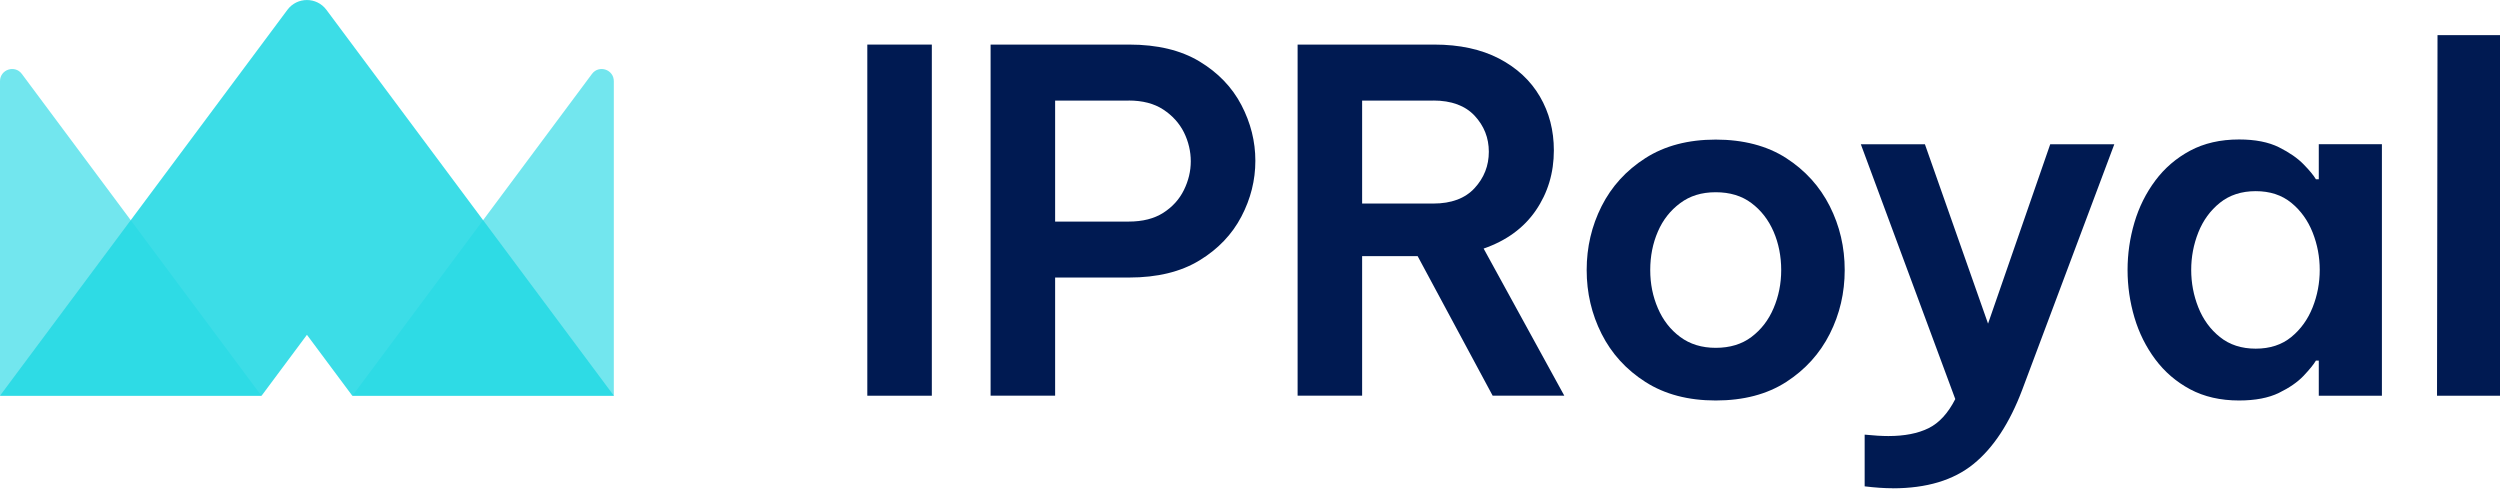 <?xml version="1.0" encoding="UTF-8"?> <svg xmlns="http://www.w3.org/2000/svg" width="160" height="32" viewBox="0 0 160 32" fill="none"><g clip-path="url(#clip0_403_9572)"><path d="M55.508 25.326V2.853H59.637V25.326H55.508Z" fill="#001A52"></path><path d="M63.398 25.326V2.853H72.267C74.068 2.853 75.568 3.211 76.763 3.93C77.958 4.65 78.852 5.58 79.449 6.722C80.047 7.869 80.343 9.055 80.343 10.291C80.343 11.527 80.047 12.718 79.449 13.86C78.852 15.002 77.958 15.941 76.763 16.668C75.568 17.396 74.068 17.762 72.267 17.762H67.528V25.322H63.398V25.326ZM72.235 6.438H67.528V14.181H72.235C73.125 14.181 73.865 13.994 74.45 13.62C75.035 13.246 75.478 12.758 75.771 12.161C76.064 11.563 76.21 10.95 76.21 10.324C76.21 9.698 76.064 9.06 75.771 8.47C75.478 7.885 75.035 7.397 74.45 7.011C73.861 6.625 73.125 6.434 72.235 6.434V6.438Z" fill="#001A52"></path><path d="M83.047 25.326V2.853H91.794C93.411 2.853 94.793 3.154 95.939 3.747C97.082 4.345 97.956 5.154 98.553 6.178C99.15 7.202 99.447 8.348 99.447 9.625C99.447 11.063 99.061 12.344 98.293 13.466C97.525 14.587 96.411 15.404 94.952 15.908L100.114 25.322H95.529L90.729 16.392H87.176V25.322H83.047V25.326ZM91.733 6.438H87.176V13.027H91.733C92.887 13.027 93.769 12.697 94.375 12.039C94.98 11.38 95.285 10.608 95.285 9.714C95.285 8.82 94.98 8.056 94.375 7.405C93.769 6.759 92.887 6.434 91.733 6.434V6.438Z" fill="#001A52"></path><path d="M109.806 25.631C108.046 25.631 106.546 25.236 105.311 24.448C104.075 23.659 103.14 22.631 102.502 21.367C101.864 20.103 101.547 18.741 101.547 17.282C101.547 15.823 101.864 14.461 102.502 13.197C103.14 11.933 104.075 10.905 105.311 10.116C106.546 9.328 108.046 8.934 109.806 8.934C111.566 8.934 113.09 9.328 114.314 10.116C115.537 10.905 116.468 11.933 117.106 13.197C117.744 14.461 118.061 15.823 118.061 17.282C118.061 18.741 117.744 20.103 117.106 21.367C116.468 22.631 115.537 23.659 114.314 24.448C113.09 25.236 111.586 25.631 109.806 25.631ZM109.806 22.261C110.716 22.261 111.481 22.029 112.098 21.562C112.716 21.095 113.188 20.485 113.509 19.725C113.834 18.965 113.997 18.152 113.997 17.282C113.997 16.412 113.834 15.571 113.509 14.823C113.184 14.075 112.716 13.466 112.098 13.002C111.481 12.535 110.716 12.303 109.806 12.303C108.896 12.303 108.156 12.535 107.53 13.002C106.9 13.47 106.424 14.075 106.103 14.823C105.778 15.571 105.615 16.392 105.615 17.282C105.615 18.172 105.778 18.969 106.103 19.725C106.428 20.485 106.904 21.099 107.53 21.562C108.156 22.029 108.916 22.261 109.806 22.261Z" fill="#001A52"></path><path d="M121.13 31.248C120.602 31.248 120.008 31.207 119.338 31.126V27.817C119.943 27.878 120.451 27.907 120.858 27.907C121.89 27.907 122.744 27.74 123.422 27.407C124.101 27.074 124.674 26.452 125.138 25.541L119.094 9.234H123.195L127.235 20.713L131.214 9.234H135.315L129.426 24.936C128.617 27.082 127.572 28.671 126.296 29.703C125.02 30.736 123.301 31.252 121.134 31.252L121.13 31.248Z" fill="#001A52"></path><path d="M143.301 8.926C144.334 8.926 145.183 9.092 145.854 9.426C146.52 9.759 147.049 10.125 147.431 10.519C147.817 10.913 148.077 11.234 148.219 11.474H148.402V9.227H152.442V25.326H148.402V23.078H148.219C148.077 23.322 147.813 23.643 147.431 24.05C147.045 24.456 146.52 24.818 145.854 25.143C145.187 25.468 144.334 25.631 143.301 25.631C142.106 25.631 141.066 25.391 140.172 24.916C139.282 24.44 138.538 23.802 137.94 23.001C137.343 22.201 136.896 21.306 136.603 20.315C136.31 19.323 136.164 18.311 136.164 17.278C136.164 16.246 136.31 15.234 136.603 14.242C136.896 13.25 137.343 12.356 137.94 11.556C138.538 10.755 139.282 10.117 140.172 9.641C141.062 9.166 142.106 8.926 143.301 8.926ZM144.366 12.234C143.456 12.234 142.692 12.482 142.074 12.978C141.456 13.474 140.997 14.108 140.692 14.876C140.387 15.644 140.237 16.445 140.237 17.274C140.237 18.104 140.387 18.904 140.692 19.672C140.997 20.441 141.456 21.075 142.074 21.57C142.692 22.066 143.456 22.314 144.366 22.314C145.277 22.314 146.037 22.066 146.642 21.57C147.248 21.075 147.703 20.441 148.008 19.672C148.313 18.904 148.463 18.104 148.463 17.274C148.463 16.445 148.313 15.644 148.008 14.876C147.703 14.108 147.248 13.474 146.642 12.978C146.033 12.482 145.277 12.234 144.366 12.234Z" fill="#001A52"></path><path d="M155.969 25.326L156.001 2.248H160.009V25.326H155.969Z" fill="#001A52"></path><path d="M22.555 25.326L37.886 4.731C38.333 4.13 39.284 4.447 39.284 5.195V25.326H22.555Z" fill="#27D9E5" fill-opacity="0.65"></path><path d="M16.73 25.326L1.398 4.731C0.951 4.13 0 4.447 0 5.195V25.326H16.73Z" fill="#27D9E5" fill-opacity="0.65"></path><path d="M19.644 21.428L22.546 25.326H39.288L20.888 0.626C20.266 -0.207 19.018 -0.207 18.396 0.626L0 25.326H16.742L19.644 21.428Z" fill="#27D9E5" fill-opacity="0.9"></path></g><defs><clipPath id="clip0_403_9572"><rect width="160" height="31.248" fill="white"></rect></clipPath></defs></svg> 